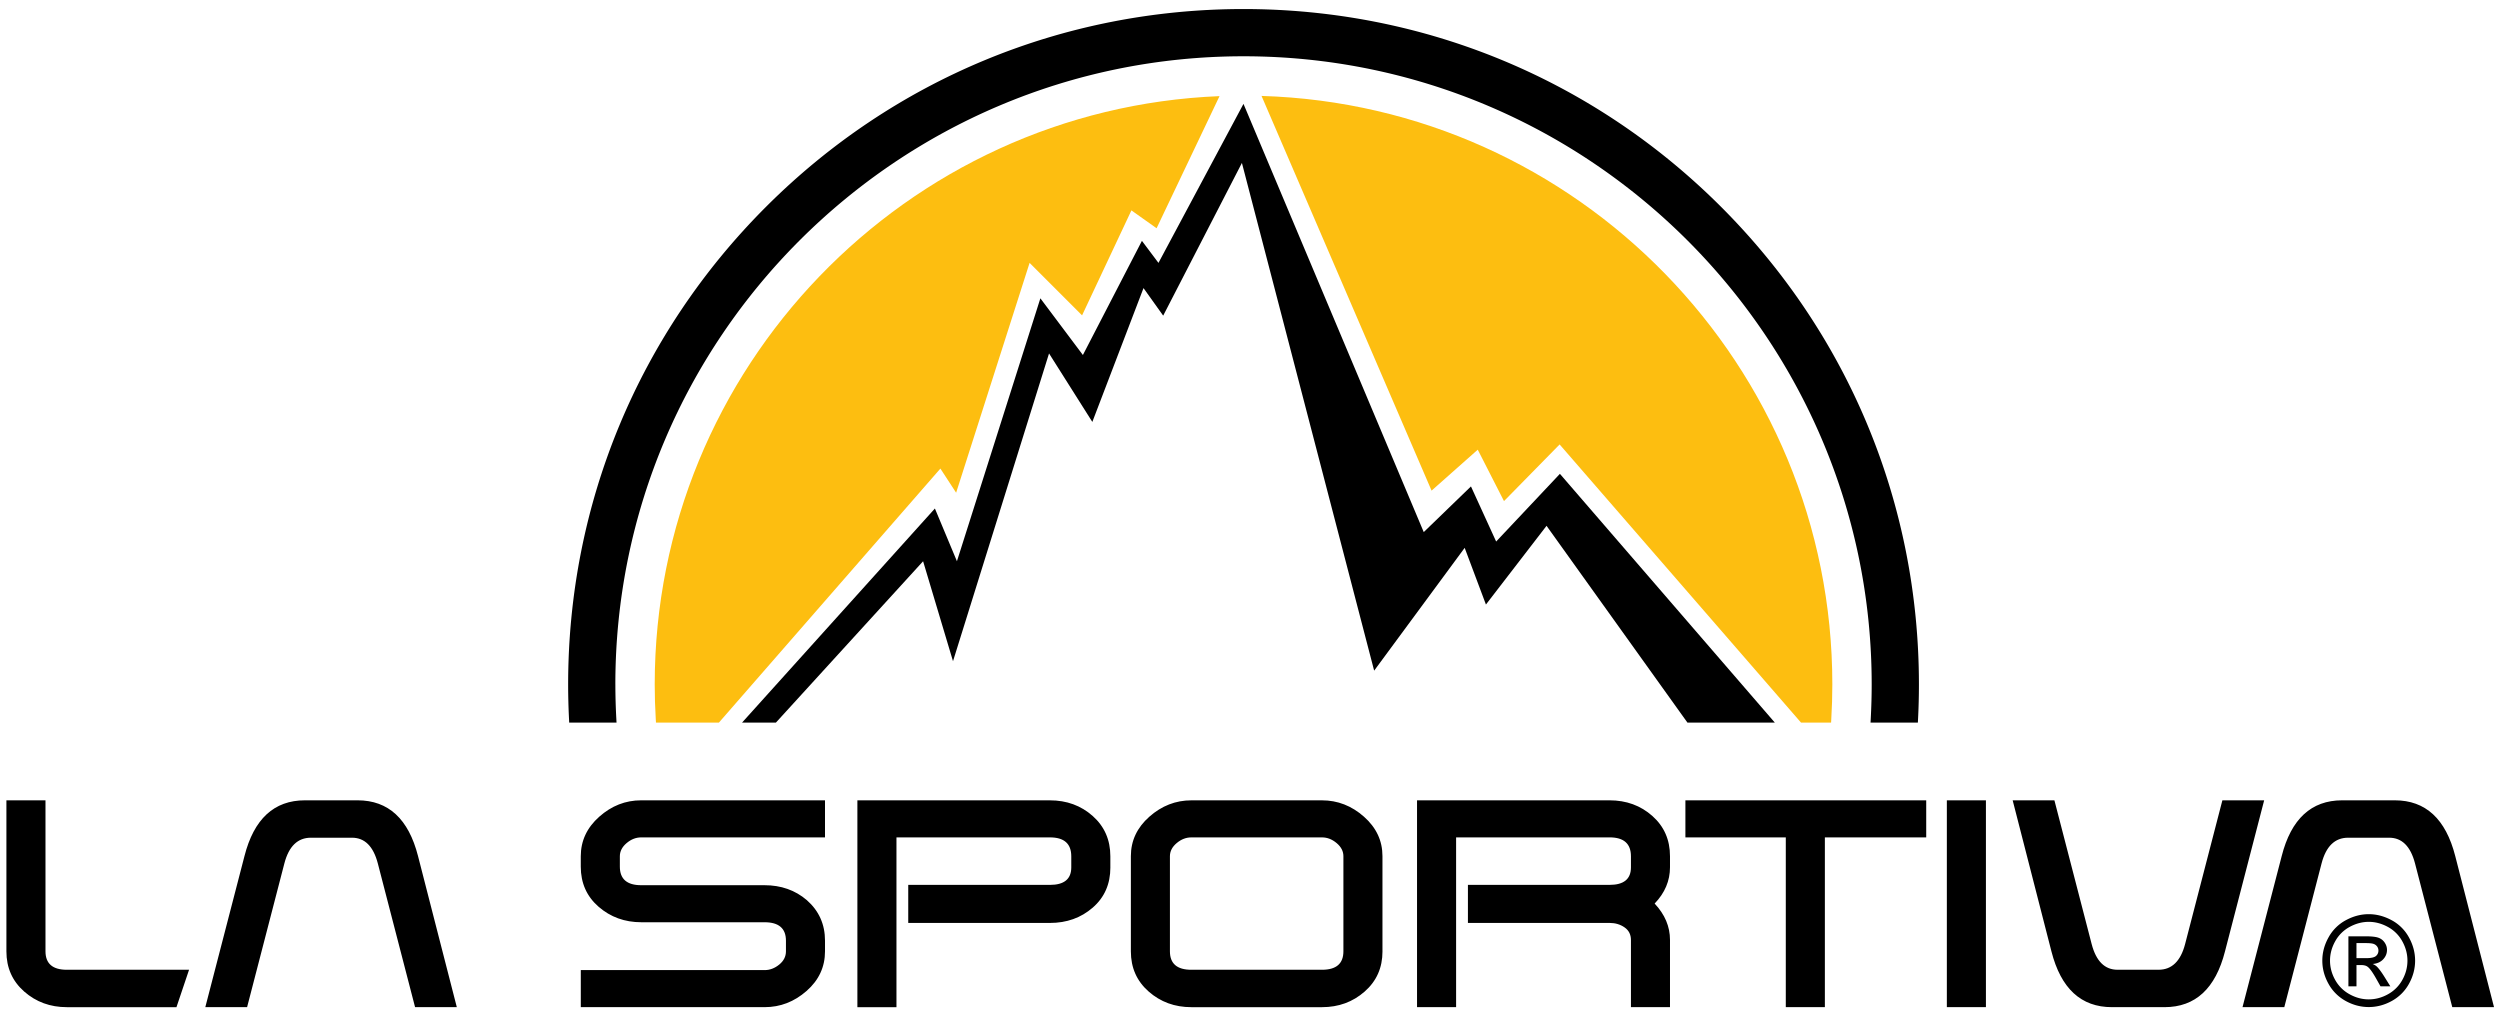 <?xml version="1.0" encoding="UTF-8" standalone="no"?>
<svg
   width="135"
   height="55"
   version="1.1"
   id="svg1"
   xmlns="http://www.w3.org/2000/svg"
   xmlns:svg="http://www.w3.org/2000/svg"
   xmlns:rdf="http://www.w3.org/1999/02/22-rdf-syntax-ns#"
   xmlns:cc="http://creativecommons.org/ns#"
   xmlns:dc="http://purl.org/dc/elements/1.1/">
  <defs
     id="defs1" />
  <title
     id="title1">La Sportiva</title>
  <g
     id="g1">
    <g
       id="svg_7">
      <path
         id="svg_1"
         d="m9.528,54.387l-5.917,0c-0.896,0 -1.665,-0.281 -2.305,-0.844c-0.64,-0.563 -0.96,-1.286 -0.96,-2.169l0,-8.156l2.11,0l0,8.152c0,0.665 0.385,0.997 1.153,0.997l6.6,0l-0.68,2.019zm35.022,-9.168l-9.928,0c-0.281,0 -0.543,0.103 -0.786,0.309c-0.243,0.205 -0.364,0.443 -0.364,0.713l0,0.558c0,0.669 0.384,1.002 1.153,1.002l6.655,0c0.897,0 1.66,0.269 2.289,0.807c0.654,0.576 0.981,1.305 0.981,2.188l0,0.576c0,0.844 -0.332,1.558 -0.997,2.141c-0.664,0.582 -1.418,0.873 -2.261,0.873l-9.929,0l0,-2.001l9.928,0c0.281,0 0.543,-0.099 0.786,-0.297c0.243,-0.197 0.364,-0.437 0.364,-0.718l0,-0.574c0,-0.663 -0.385,-0.995 -1.154,-0.995l-6.655,0c-0.897,0 -1.666,-0.279 -2.308,-0.837c-0.641,-0.558 -0.962,-1.28 -0.962,-2.166l0,-0.558c0,-0.834 0.332,-1.547 0.997,-2.137c0.664,-0.59 1.418,-0.886 2.262,-0.886l9.929,0l0,2.002zm15.41,1.618c0,0.898 -0.317,1.623 -0.952,2.174c-0.634,0.552 -1.406,0.828 -2.315,0.828l-7.648,0l0,-2.055l7.651,0c0.769,0 1.153,-0.315 1.153,-0.945l0,-0.598c0,-0.681 -0.384,-1.022 -1.151,-1.022l-8.289,0l0,9.168l-2.11,0l0,-11.169l10.394,0c0.909,0 1.681,0.283 2.315,0.847c0.634,0.565 0.951,1.29 0.951,2.175l0,0.597l-0,0zm14.694,4.537c0,0.883 -0.32,1.606 -0.961,2.169c-0.64,0.563 -1.409,0.844 -2.306,0.844l-7.053,0c-0.897,0 -1.666,-0.281 -2.306,-0.844c-0.641,-0.563 -0.961,-1.286 -0.961,-2.169l0,-5.143c0,-0.831 0.333,-1.541 0.999,-2.13c0.666,-0.588 1.422,-0.883 2.268,-0.883l7.053,0c0.846,0 1.602,0.295 2.267,0.883c0.666,0.589 0.999,1.299 0.999,2.13l0,5.143l0,0zm-2.11,-0.003l0,-5.136c0,-0.268 -0.122,-0.504 -0.366,-0.709c-0.244,-0.205 -0.506,-0.307 -0.788,-0.307l-7.06,0c-0.282,0 -0.545,0.102 -0.788,0.307c-0.244,0.205 -0.366,0.441 -0.366,0.709l0,5.136c0,0.664 0.384,0.996 1.154,0.996l7.06,0c0.769,0 1.154,-0.332 1.154,-0.996zm17.637,3.015l-2.11,0l0,-3.626c0,-0.295 -0.115,-0.522 -0.346,-0.682c-0.231,-0.16 -0.499,-0.24 -0.807,-0.24l-7.65,0l0,-2.055l7.65,0c0.769,0 1.153,-0.315 1.153,-0.945l0,-0.598c0,-0.681 -0.384,-1.022 -1.151,-1.022l-8.29,0l0,9.168l-2.11,0l0,-11.169l10.394,0c0.909,0 1.681,0.282 2.315,0.846c0.634,0.564 0.951,1.288 0.951,2.172l0,0.596c0,0.731 -0.276,1.384 -0.829,1.961c0.553,0.589 0.829,1.243 0.829,1.961l0,3.632l-0,0zm13.835,-9.168l-5.473,0l0,9.168l-2.11,0l0,-9.168l-5.421,0l0,-2.001l13.004,0l0,2.001zm3.224,9.168l-2.11,0l0,-11.169l2.11,0l0,11.169zm15.025,-11.169l-2.114,8.152c-0.512,2.011 -1.601,3.017 -3.265,3.017l-2.843,0c-1.665,0 -2.753,-1.004 -3.266,-3.013l-2.093,-8.156l2.254,0l2.013,7.767c0.242,0.922 0.707,1.382 1.395,1.382l2.217,0c0.713,0 1.192,-0.462 1.433,-1.387l2.013,-7.762l2.255,0zm-1.169,11.169l2.114,-8.152c0.512,-2.011 1.601,-3.017 3.265,-3.017l2.843,0c1.665,0 2.753,1.004 3.266,3.013l2.093,8.156l-2.254,0l-2.013,-7.767c-0.242,-0.922 -0.707,-1.383 -1.395,-1.383l-2.217,0c-0.713,0 -1.192,0.462 -1.433,1.388l-2.013,7.762l-2.255,0zm-110.009,0l2.113,-8.152c0.512,-2.011 1.601,-3.017 3.265,-3.017l2.843,0c1.665,0 2.753,1.004 3.266,3.013l2.094,8.156l-2.254,0l-2.013,-7.767c-0.242,-0.922 -0.707,-1.383 -1.395,-1.383l-2.217,0c-0.713,0 -1.192,0.462 -1.433,1.388l-2.013,7.762l-2.255,0z"
         fill="#ffffff"
         style="fill:#000000" />
      <path
         id="svg_2"
         d="m127.913,49.365c0.421,0 0.831,0.108 1.232,0.324a2.299,2.299 0 0 1 0.936,0.928c0.223,0.402 0.335,0.822 0.335,1.258c0,0.432 -0.11,0.848 -0.33,1.247a2.332,2.332 0 0 1 -0.927,0.929c-0.397,0.22 -0.813,0.33 -1.247,0.33c-0.433,0 -0.849,-0.11 -1.247,-0.33a2.343,2.343 0 0 1 -0.928,-0.929c-0.222,-0.399 -0.332,-0.814 -0.332,-1.247c0,-0.436 0.112,-0.856 0.337,-1.258a2.313,2.313 0 0 1 0.938,-0.928c0.4,-0.216 0.811,-0.324 1.232,-0.324zm0,0.415c-0.352,0 -0.695,0.091 -1.028,0.271a1.944,1.944 0 0 0 -0.782,0.774c-0.188,0.336 -0.282,0.686 -0.282,1.049c0,0.361 0.092,0.708 0.277,1.04a1.964,1.964 0 0 0 0.776,0.774c0.332,0.185 0.678,0.278 1.039,0.278s0.707,-0.092 1.04,-0.278a1.957,1.957 0 0 0 0.774,-0.774c0.184,-0.332 0.275,-0.678 0.275,-1.04c0,-0.363 -0.093,-0.713 -0.281,-1.049a1.928,1.928 0 0 0 -0.782,-0.774c-0.334,-0.181 -0.676,-0.271 -1.026,-0.271zm-1.099,3.48l0,-2.699l0.928,0c0.317,0 0.547,0.025 0.689,0.075c0.142,0.05 0.255,0.137 0.34,0.261c0.084,0.124 0.127,0.256 0.127,0.396c0,0.197 -0.071,0.369 -0.212,0.516c-0.141,0.146 -0.329,0.228 -0.563,0.246c0.095,0.04 0.171,0.087 0.229,0.143c0.108,0.106 0.241,0.285 0.398,0.535l0.328,0.528l-0.531,0l-0.239,-0.425c-0.188,-0.334 -0.34,-0.543 -0.454,-0.628c-0.08,-0.063 -0.196,-0.093 -0.348,-0.095l-0.256,0l0,1.148l-0.436,0zm0.436,-1.52l0.529,0c0.253,0 0.426,-0.037 0.518,-0.112a0.369,0.369 0 0 0 0.138,-0.299c0,-0.08 -0.023,-0.151 -0.067,-0.214a0.39,0.39 0 0 0 -0.185,-0.141c-0.079,-0.031 -0.224,-0.047 -0.438,-0.047l-0.496,0l0,0.813l-0,0z"
         fill="#ffffff"
         style="fill:#000000" />
      <g
         id="svg_3"
         class="mountain">
        <path
           id="svg_4"
           d="m65.855,5.191c-16.934,0.682 -30.5,14.671 -30.5,31.769c0,0.615 0.019,1.237 0.058,1.899l0.01,0.16l3.399,0l11.959,-13.716l0.85,1.304l3.967,-12.412l2.834,2.834l2.664,-5.668l1.36,0.964l3.398,-7.134zm31.401,33.829l1.623,0l0.009,-0.16c0.039,-0.662 0.058,-1.284 0.058,-1.899c0,-17.207 -13.739,-31.265 -30.823,-31.781l9.182,21.314l2.494,-2.211l1.417,2.777l3.004,-3.06l13.035,15.02z"
           fill="#FDBE10" />
        <path
           id="svg_5"
           d="m91.121,39.019l4.718,0l-11.604,-13.432l-3.443,3.656l-1.36,-2.976l-2.55,2.466l-9.734,-23.124l-4.591,8.587l-0.893,-1.19l-3.188,6.164l-2.296,-3.061l-4.506,14.198l-1.19,-2.848l-10.414,11.562l1.828,0l7.949,-8.714l1.615,5.398l5.186,-16.62l2.338,3.698l2.763,-7.226l1.063,1.488l4.251,-8.247l7.141,27.417l4.888,-6.631l1.148,3.061l3.273,-4.251l7.609,10.627z"
           fill="#ffffff"
           style="fill:#000000" />
        <path
           id="svg_6"
           d="m33.229,36.96c0,-18.704 15.217,-33.921 33.921,-33.921s33.921,15.217 33.921,33.921c0,0.61 -0.018,1.242 -0.052,1.88l-0.01,0.179l2.556,0l0.008,-0.161c0.033,-0.634 0.049,-1.273 0.049,-1.898c0,-9.742 -3.794,-18.901 -10.682,-25.789c-6.889,-6.889 -16.047,-10.683 -25.789,-10.683c-9.742,0 -18.901,3.794 -25.789,10.683c-6.889,6.889 -10.682,16.047 -10.682,25.789c0,0.628 0.017,1.267 0.049,1.898l0.008,0.161l2.556,0l-0.01,-0.179a34.597,34.597 0 0 1 -0.053,-1.88z"
           fill="#ffffff"
           style="fill:#000000" />
      </g>
    </g>
  </g>
</svg>

